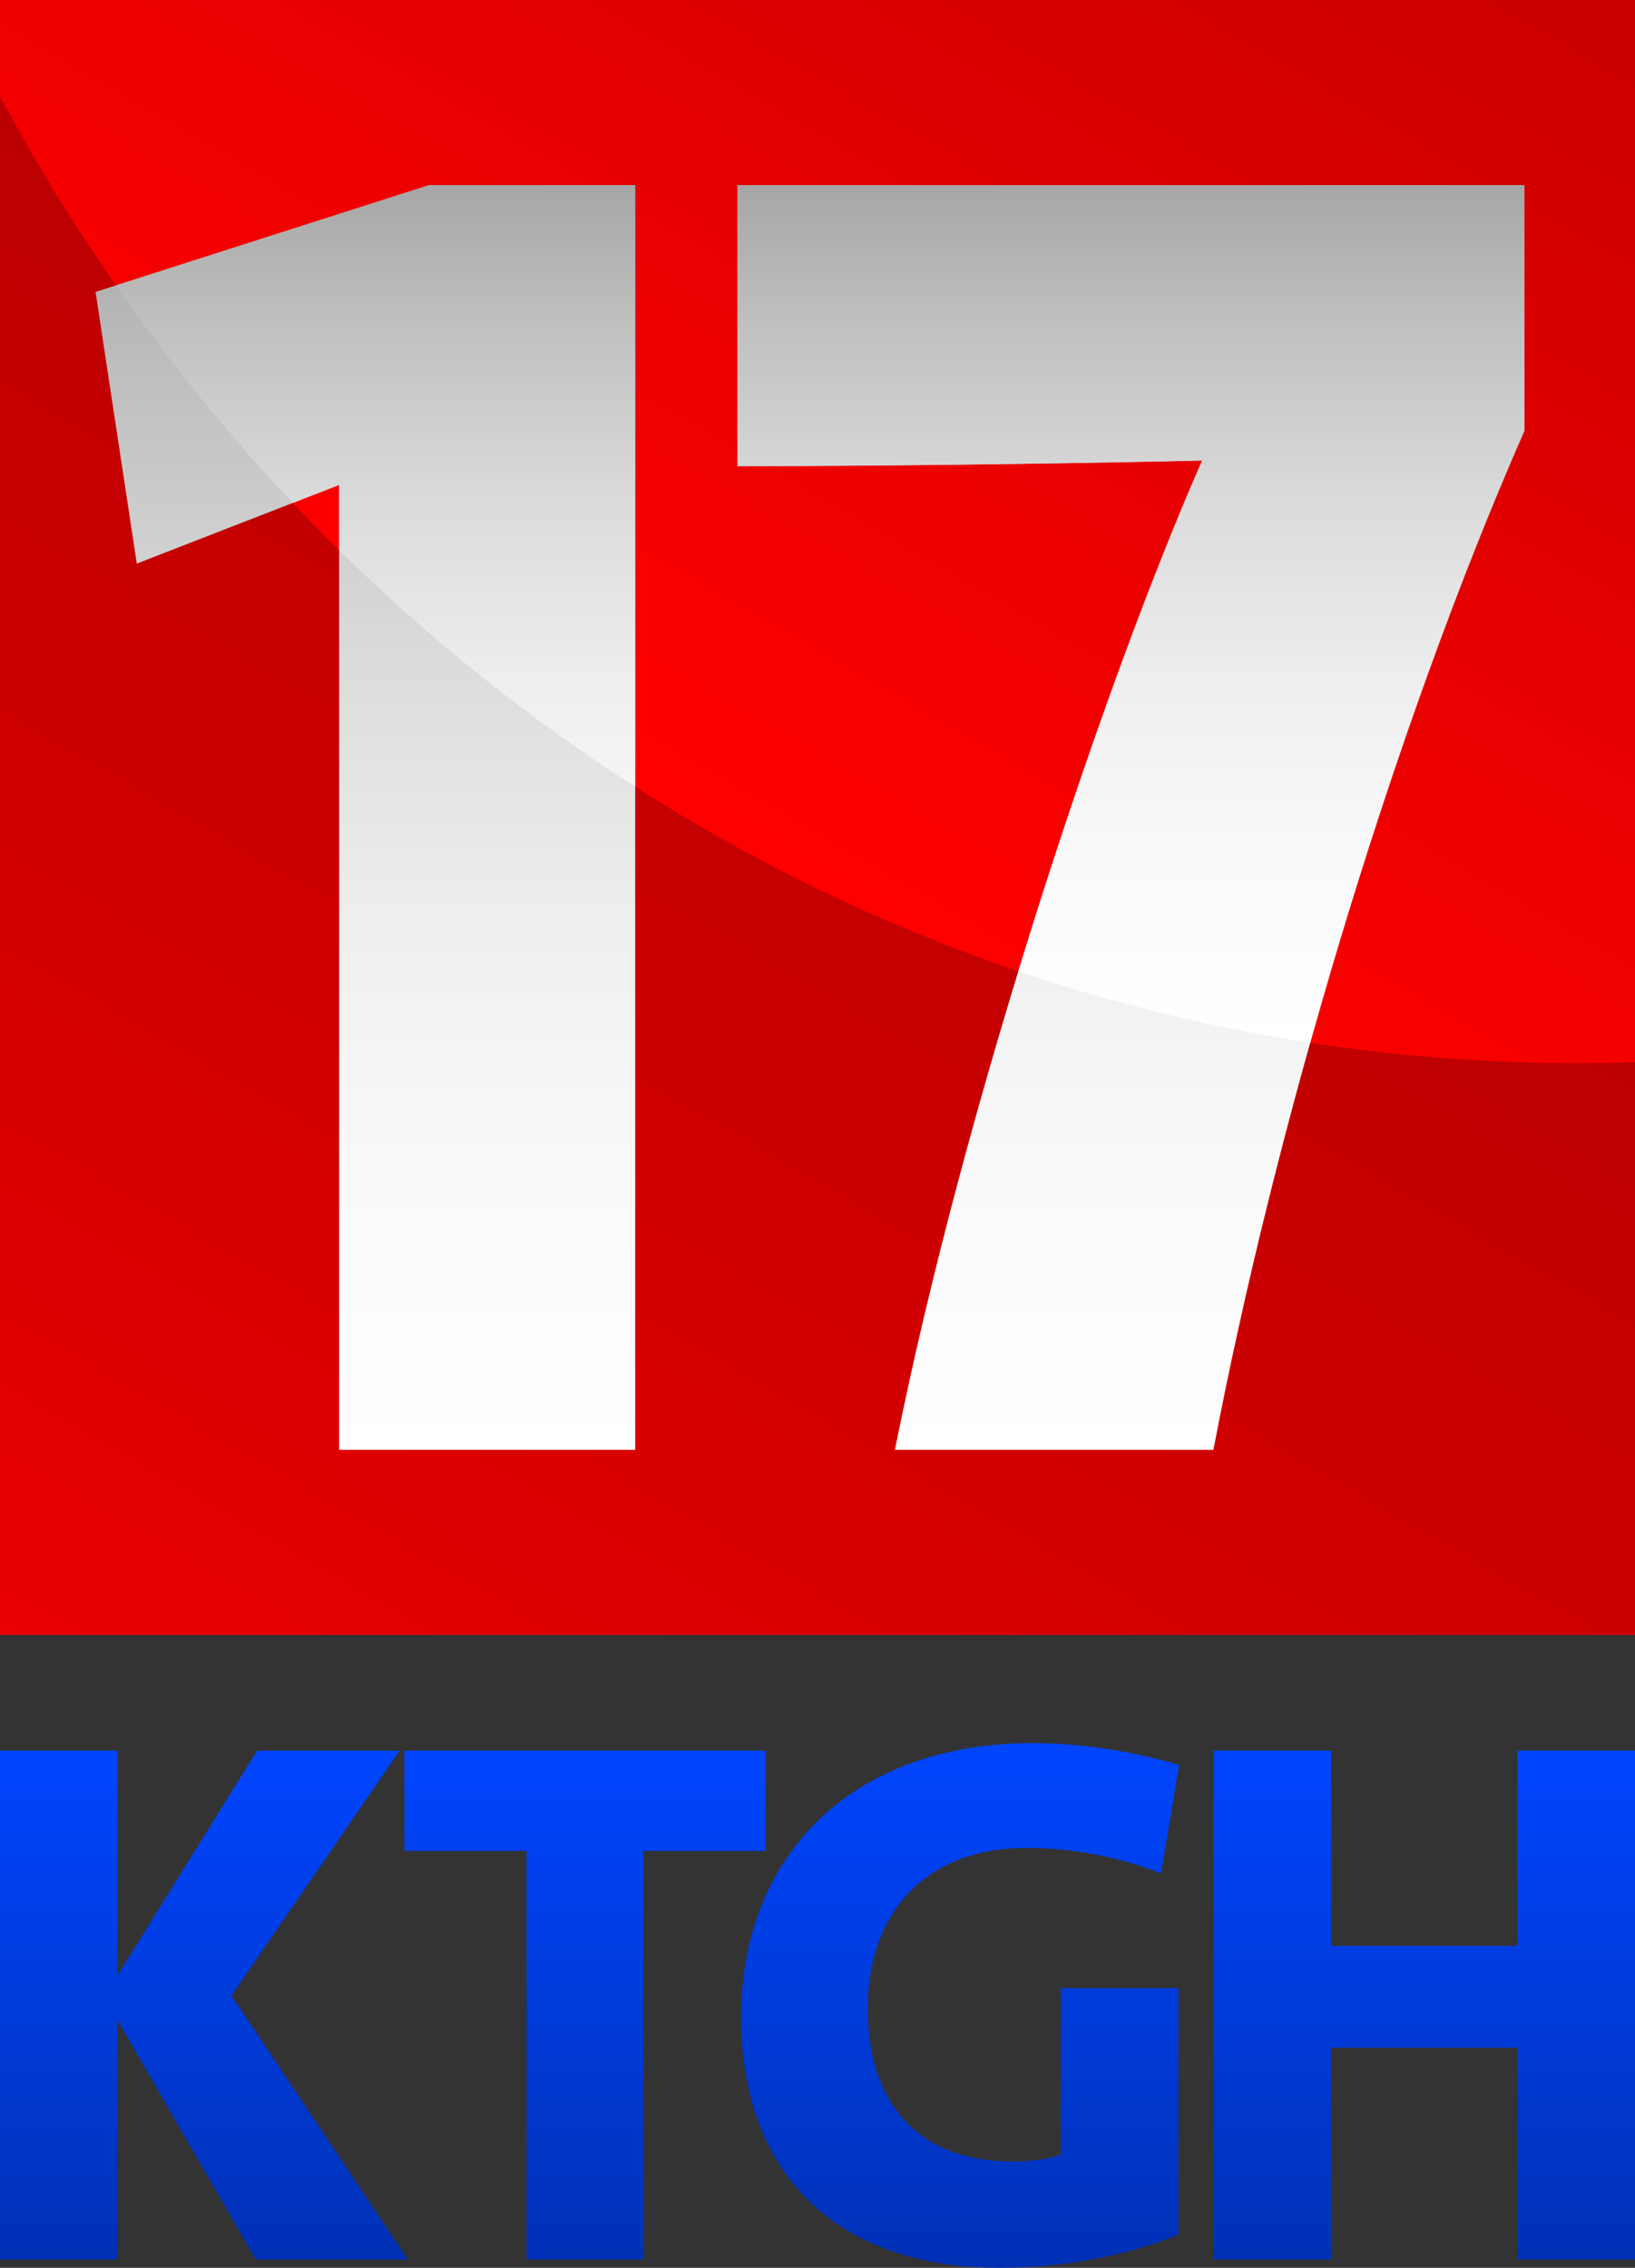 <?xml version="1.0" encoding="UTF-8"?>
<svg id="Layer_1" xmlns="http://www.w3.org/2000/svg" version="1.1" xmlns:xlink="http://www.w3.org/1999/xlink" viewBox="0 0 484.213 671.647">
  <rect x="0" y="0" width="484.213" height="671.647" fill="#333333" stroke="none"/>
  <!-- Generator: Adobe Illustrator 29.5.0, SVG Export Plug-In . SVG Version: 2.1.0 Build 137)  -->
  <defs>
    <style>
      .st0 {
        fill: url(#linear-gradient2);
      }

      .st1 {
        fill: url(#linear-gradient1);
      }

      .st2 {
        fill: url(#linear-gradient7);
      }

      .st3 {
        fill: url(#linear-gradient4);
      }

      .st4 {
        fill: url(#linear-gradient5);
      }

      .st5 {
        fill: url(#linear-gradient3);
      }

      .st6 {
        fill: url(#linear-gradient6);
      }

      .st7 {
        fill: url(#linear-gradient);
      }
    </style>
    <linearGradient id="linear-gradient" x1="76.745" y1="528.522" x2="407.469" y2="-44.309" gradientUnits="userSpaceOnUse">
      <stop offset="0" stop-color="#e90000"/>
      <stop offset="1" stop-color="#9c0000"/>
    </linearGradient>
    <linearGradient id="linear-gradient1" x1="195.549" y1="237.931" x2="370.743" y2="-65.512" gradientUnits="userSpaceOnUse">
      <stop offset="0" stop-color="red"/>
      <stop offset="1" stop-color="#ca0000"/>
    </linearGradient>
    <linearGradient id="linear-gradient2" x1="239.888" y1="429.39" x2="239.888" y2="54.824" gradientUnits="userSpaceOnUse">
      <stop offset="0" stop-color="#fff"/>
      <stop offset=".211" stop-color="#fafafa"/>
      <stop offset=".423" stop-color="#eee"/>
      <stop offset=".638" stop-color="#dadada"/>
      <stop offset=".851" stop-color="#bebebe"/>
      <stop offset="1" stop-color="#a6a6a6"/>
    </linearGradient>
    <linearGradient id="linear-gradient3" x1="242.901" y1="308.821" x2="242.901" y2="54.824" xlink:href="#linear-gradient2"/>
    <linearGradient id="linear-gradient4" x1="60.396" y1="669.19" x2="60.396" y2="518.481" gradientUnits="userSpaceOnUse">
      <stop offset="0" stop-color="#0030b5"/>
      <stop offset="1" stop-color="#0045ff"/>
    </linearGradient>
    <linearGradient id="linear-gradient5" x1="173.244" x2="173.244" xlink:href="#linear-gradient4"/>
    <linearGradient id="linear-gradient6" x1="284.33" y1="671.647" x2="284.33" y2="516.248" xlink:href="#linear-gradient4"/>
    <linearGradient id="linear-gradient7" x1="421.809" x2="421.809" xlink:href="#linear-gradient4"/>
  </defs>
  <rect class="st7" x="0" y="0" width="484.213" height="484.213"/>
  <path class="st1" d="M0,28.504c91.387,170.853,266.238,286.378,466.922,286.378,5.787,0,11.549-.107,17.292-.298V0H0v28.504Z"/>
  <path class="st0" d="M100.44,429.39V143.61l-59.93,23.306-12.208-80.462,98.775-31.631h61.04v374.566h-87.677ZM359.36,429.39h-94.335c20.531-102.66,62.15-227.514,91.005-292.992-23.306.553-85.457,1.663-137.617,1.663V54.824h233.062v72.694c-39.952,91.007-74.359,208.647-92.115,301.872Z"/>
  <path class="st5" d="M218.413,54.824h233.062v72.694c-23.94,54.533-45.884,118.628-63.452,181.303-29.678-4.587-58.56-11.72-86.438-21.183,18.195-59.468,38.314-114.635,54.445-151.241-23.306.553-85.457,1.663-137.617,1.663V54.824ZM34.327,84.525c15.901,22.846,33.421,44.379,52.382,64.425l13.732-5.34v19.354c26.77,26.35,56.145,49.841,87.677,70.018V54.824h-61.04l-92.75,29.702Z"/>
  <polygon class="st3" points="75.691 669.19 34.832 598.414 34.832 669.19 0 669.19 0 518.481 34.832 518.481 34.832 585.017 76.138 518.481 118.335 518.481 68.547 591.046 120.792 669.19 75.691 669.19"/>
  <polygon class="st4" points="190.548 548.177 190.548 669.19 155.94 669.19 155.94 548.177 119.77 548.177 119.77 518.481 226.719 518.481 226.719 548.177 190.548 548.177"/>
  <path class="st6" d="M343.833,554.875c-11.835-4.688-25.454-7.591-39.967-7.591-28.579,0-46.885,18.086-46.885,47.557,0,27.907,14.735,45.324,42.867,45.324,5.358,0,10.271-.67,14.29-2.01v-49.342h34.831v73.01c-14.736,6.028-33.491,9.825-52.915,9.825-48.897,0-76.583-28.356-76.583-74.126,0-48.004,32.821-81.273,86.406-81.273,15.183,0,30.589,2.68,43.316,6.475l-5.358,32.153Z"/>
  <polygon class="st2" points="449.383 669.19 449.383 606.45 394.236 606.45 394.236 669.19 359.404 669.19 359.404 518.481 394.236 518.481 394.236 576.309 449.383 576.309 449.383 518.481 484.213 518.481 484.213 669.19 449.383 669.19"/>

</svg>